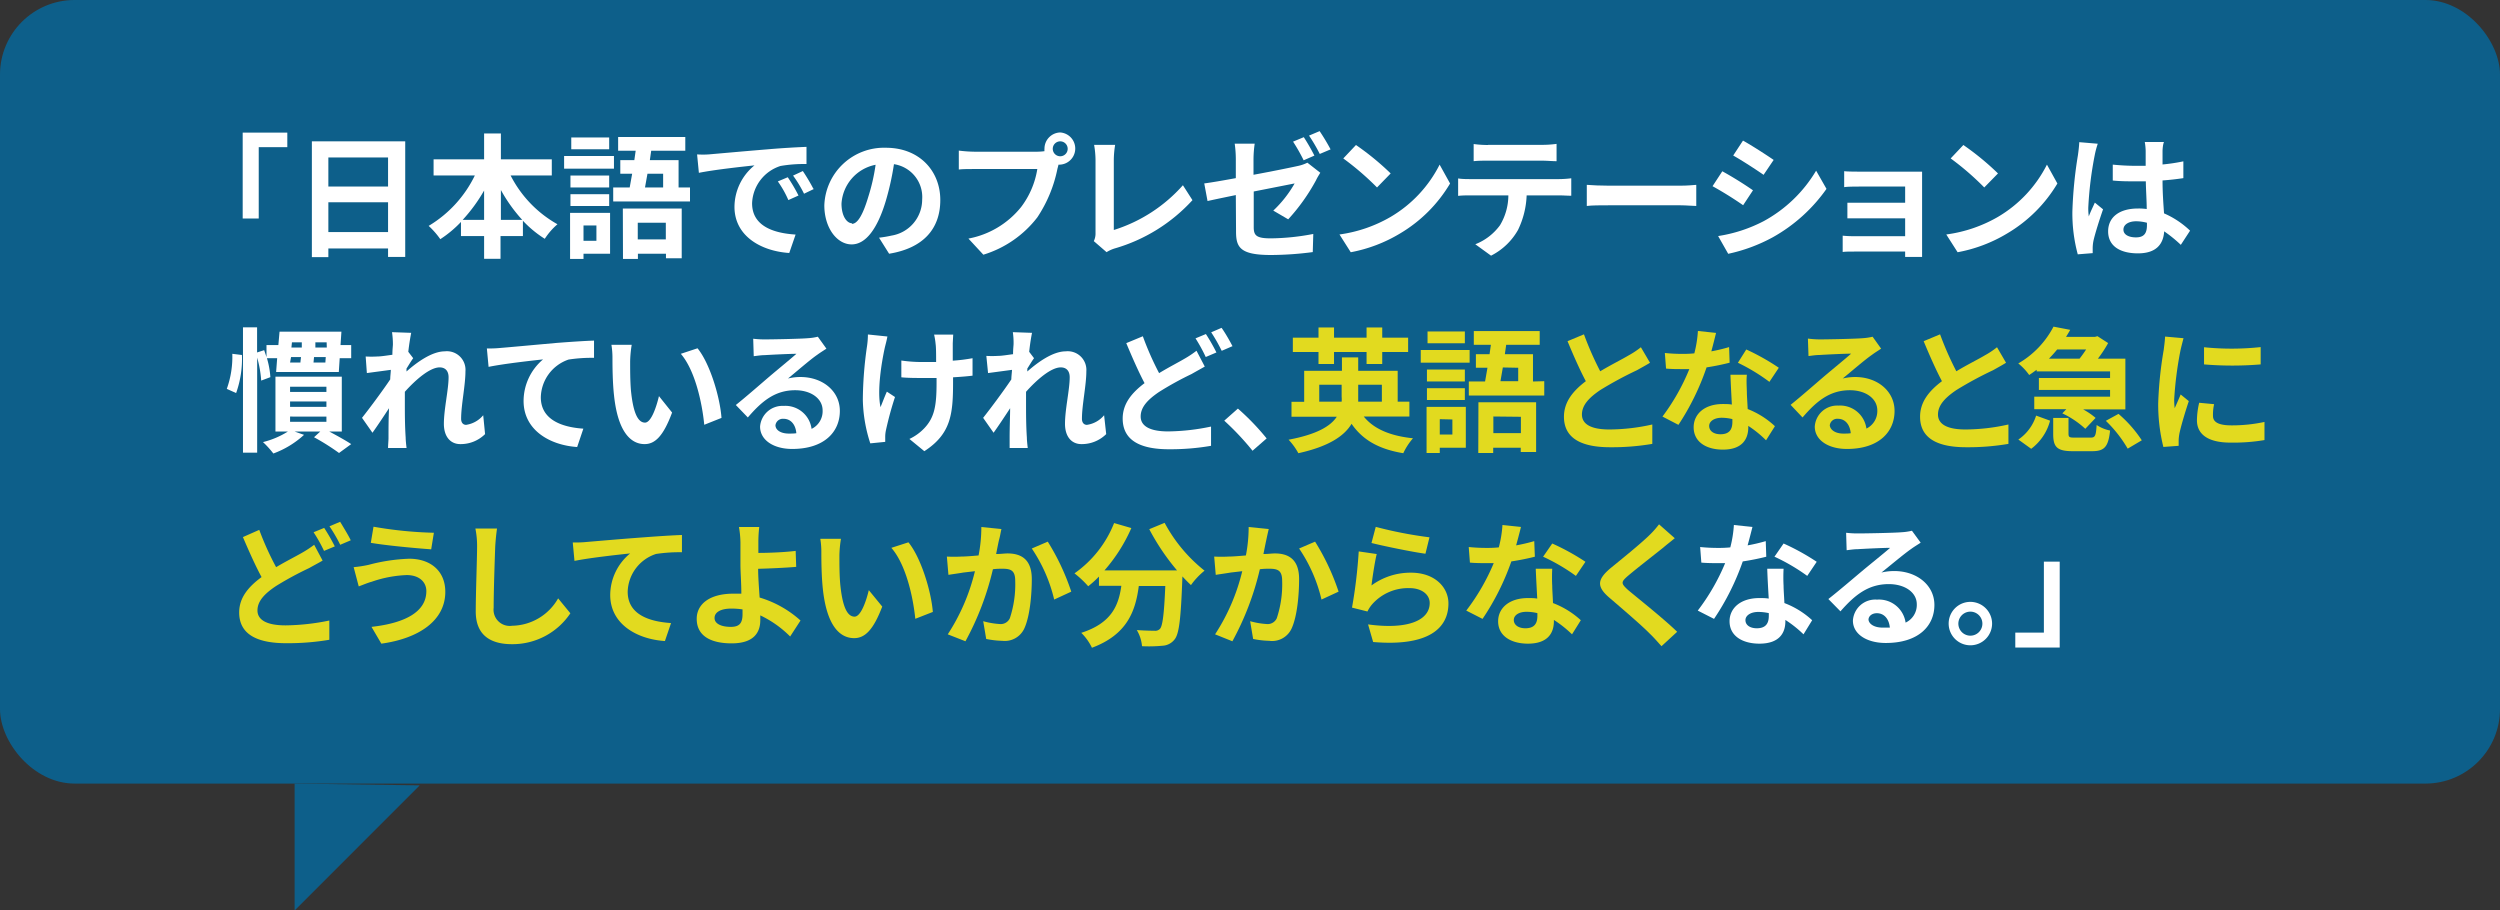 <svg xmlns="http://www.w3.org/2000/svg" viewBox="0 0 335 122"><rect x="0" y="0" width="335" height="122" fill="#333333" stroke="none"/><defs><style>.cls-1{fill:#0d5f8a;}.cls-2{fill:#fff;}.cls-3{fill:#e2da1f;}</style></defs><g id="レイヤー_2" data-name="レイヤー 2"><g id="レイヤー_1-2" data-name="レイヤー 1"><rect class="cls-1" width="335" height="105" rx="10"/><path class="cls-2" d="M38.5,17.77v1.95H34.67v9.56H32.52V17.77Z"/><path class="cls-2" d="M54.3,18.94V34.43H52V33.29H44v1.17H41.79V18.94ZM44,21.1V25h8V21.1Zm8,10v-4H44v4Z"/><path class="cls-2" d="M68.42,23.51a15.62,15.62,0,0,0,6.28,6.54A9,9,0,0,0,73,32a14.73,14.73,0,0,1-2.93-2.42v2.05h-3v3.05H64.87V31.63h-3.1V29.74A15.2,15.2,0,0,1,59,32.05a10.65,10.65,0,0,0-1.56-1.78,16,16,0,0,0,6.19-6.76H58.1V21.35h6.77V17.88h2.25v3.47h6.82v2.16Zm-3.55,5.95V25.53A21.4,21.4,0,0,1,62,29.46Zm5.11,0a20.53,20.53,0,0,1-2.86-4v4Z"/><path class="cls-2" d="M82.27,22.6H75.59V20.9h6.68ZM81.75,34H78.19v.7h-1.8V28.52h5.36Zm-.12-8.88H76.44v-1.6h5.19Zm-5.19.9h5.19V27.6H76.44ZM81.63,20H76.55V18.42h5.08ZM78.19,30.21v2.06h1.73V30.21Zm14.27-5.09V27H82.17V25.12h2.21c.11-.56.22-1.19.33-1.84H83.12V21.46H85c.06-.43.13-.84.18-1.26H82.83V18.36h9V20.2H87.26l-.18,1.26h3.85v3.66Zm-9,2.82h7.89v6.67H89.24V34H85.48v.7h-2Zm2,1.91v2.23h3.76V29.85Zm1.3-6.57c-.11.65-.22,1.28-.33,1.84h2.43V23.28Z"/><path class="cls-2" d="M95.2,20.67c1.51-.13,4.48-.4,7.77-.67,1.86-.16,3.82-.27,5.1-.32l0,2.3a18.48,18.48,0,0,0-3.48.26,5.46,5.46,0,0,0-3.81,5c0,3,2.77,4,5.83,4.19l-.85,2.47c-3.78-.25-7.34-2.27-7.34-6.18a7.22,7.22,0,0,1,2.68-5.56c-1.69.18-5.37.58-7.45,1l-.24-2.47C94.15,20.74,94.85,20.71,95.2,20.67ZM107,26.2l-1.36.61a13.65,13.65,0,0,0-1.41-2.5l1.33-.56A22.42,22.42,0,0,1,107,26.2Zm2.09-.89-1.35.65a15.82,15.82,0,0,0-1.47-2.43l1.31-.61A25.39,25.39,0,0,1,109,25.31Z"/><path class="cls-2" d="M119.14,34l-1.35-2.15a15.15,15.15,0,0,0,1.67-.28,4.89,4.89,0,0,0,4.11-4.83A4.45,4.45,0,0,0,119.79,22a36.7,36.7,0,0,1-1.08,4.88c-1.08,3.63-2.63,5.87-4.59,5.87s-3.66-2.2-3.66-5.24a8,8,0,0,1,8.26-7.71c4.47,0,7.28,3.1,7.28,7S123.68,33.26,119.14,34Zm-5-4c.75,0,1.46-1.13,2.19-3.56a26.46,26.46,0,0,0,1-4.36,5.66,5.66,0,0,0-4.57,5.22C112.77,29,113.49,29.92,114.19,29.92Z"/><path class="cls-2" d="M142.07,17.75a2.16,2.16,0,0,1,0,4.31.9.9,0,0,1-.23,0c-.05.2-.09.38-.14.54A18.2,18.2,0,0,1,139,29.13a14.44,14.44,0,0,1-7.23,5l-2-2.16a11.84,11.84,0,0,0,7.06-4.23A11.4,11.4,0,0,0,139,22.65h-8.37c-.83,0-1.7,0-2.15.07V20.18a18.14,18.14,0,0,0,2.15.15h8.33a8.58,8.58,0,0,0,1-.07,1.87,1.87,0,0,1,0-.35A2.17,2.17,0,0,1,142.07,17.75Zm0,3.19a1,1,0,1,0-1-1A1,1,0,0,0,142.07,20.94Z"/><path class="cls-2" d="M146.8,31.22V21.46a12.34,12.34,0,0,0-.19-2.05h2.82a12.9,12.9,0,0,0-.18,2.05v9.36a20.59,20.59,0,0,0,9.26-6l1.28,2a22.57,22.57,0,0,1-10.45,6.48,4.65,4.65,0,0,0-1.06.49l-1.71-1.48A2.31,2.31,0,0,0,146.8,31.22Z"/><path class="cls-2" d="M165.6,26.14c-1.61.33-3,.62-3.79.8l-.44-2.36c.86-.11,2.44-.38,4.23-.71V21.32a15.15,15.15,0,0,0-.15-2.07h2.68a14.87,14.87,0,0,0-.16,2.07v2.1c2.61-.48,5.13-1,5.94-1.18a5.25,5.25,0,0,0,1.28-.44l1.73,1.35c-.16.26-.41.65-.57,1a26,26,0,0,1-3.73,5.24l-2-1.17a15.43,15.43,0,0,0,2.86-3.64L168,25.66v4.77c0,1.11.33,1.51,2.29,1.51a31.27,31.27,0,0,0,5.69-.59l-.07,2.43a43.66,43.66,0,0,1-5.6.39c-4.09,0-4.68-1-4.68-3.11Zm10.53-5.29-1.44.63a23.66,23.66,0,0,0-1.42-2.5l1.44-.6A28.39,28.39,0,0,1,176.13,20.85Zm2.16-.83-1.44.61a22.28,22.28,0,0,0-1.44-2.46l1.42-.6A27.61,27.61,0,0,1,178.29,20Z"/><path class="cls-2" d="M186.35,29.06a17,17,0,0,0,6.56-7l1.4,2.53a19.11,19.11,0,0,1-6.66,6.67A19.84,19.84,0,0,1,181,33.8l-1.51-2.38A18.69,18.69,0,0,0,186.35,29.06Zm0-5.82-1.83,1.88A37.41,37.41,0,0,0,180,21.23l1.7-1.8A36.16,36.16,0,0,1,186.35,23.24Z"/><path class="cls-2" d="M197.11,24h11.8a14.1,14.1,0,0,0,1.64-.11v2.34c-.45,0-1.14-.05-1.64-.05h-4.34a11.57,11.57,0,0,1-1.15,4.62,8.61,8.61,0,0,1-3.62,3.46l-2.11-1.53A7.45,7.45,0,0,0,201,30.18a7.82,7.82,0,0,0,1.12-4h-5c-.54,0-1.22,0-1.73.07V23.91C195.93,24,196.56,24,197.11,24Zm2.29-4.59h7.24a14.05,14.05,0,0,0,1.94-.13v2.32c-.61,0-1.31-.07-1.94-.07h-7.22c-.63,0-1.39,0-1.95.07V19.3A14,14,0,0,0,199.4,19.43Z"/><path class="cls-2" d="M215.53,24.88h9.67c.84,0,1.64-.07,2.1-.11V27.6c-.43,0-1.35-.09-2.1-.09h-9.67c-1,0-2.24,0-2.9.09V24.77C213.28,24.83,214.59,24.88,215.53,24.88Z"/><path class="cls-2" d="M234.9,25.5l-1.32,2a47.69,47.69,0,0,0-4.1-2.55l1.31-2A48.3,48.3,0,0,1,234.9,25.5Zm1.46,4.12a18.37,18.37,0,0,0,7-6.75l1.39,2.44a21.77,21.77,0,0,1-7.17,6.47,22.15,22.15,0,0,1-6,2.23l-1.35-2.38A19.56,19.56,0,0,0,236.36,29.62Zm1.31-8.19-1.35,2c-1-.7-2.88-1.92-4.07-2.59l1.31-2C234.75,19.5,236.73,20.78,237.67,21.43Z"/><path class="cls-2" d="M249.37,23h6.81c.43,0,1.09,0,1.38,0,0,.24,0,.83,0,1.21v9c0,.29,0,.9,0,1.22h-2.27c0-.16,0-.45,0-.72h-6.82c-.51,0-1.25,0-1.55.06V31.58a14.35,14.35,0,0,0,1.56.07h6.81V29.26h-5.74c-.69,0-1.55,0-2,0V27.17c.47,0,1.28,0,2,0h5.74V25h-5.94c-.67,0-1.8,0-2.23.08V22.94C247.6,23,248.7,23,249.37,23Z"/><path class="cls-2" d="M267.73,29.06a17,17,0,0,0,6.56-7l1.4,2.53A19.11,19.11,0,0,1,269,31.26a19.84,19.84,0,0,1-6.68,2.54l-1.52-2.38A18.74,18.74,0,0,0,267.73,29.06Zm0-5.82-1.84,1.88a36.53,36.53,0,0,0-4.5-3.89l1.7-1.8A36.16,36.16,0,0,1,267.73,23.24Z"/><path class="cls-2" d="M280.69,20.81a48.22,48.22,0,0,0-.86,7A7.66,7.66,0,0,0,279.9,29c.23-.63.54-1.24.81-1.85l1.1.9c-.51,1.47-1.09,3.31-1.3,4.28a5.6,5.6,0,0,0-.09.85c0,.18,0,.49,0,.74l-2,.16a21.05,21.05,0,0,1-.72-5.76,56.71,56.71,0,0,1,.74-7.51c.07-.5.16-1.19.18-1.76l2.48.21A11.78,11.78,0,0,0,280.69,20.81Zm9.09-.63c0,.4,0,1.07,0,1.86a24.83,24.83,0,0,0,2.79-.42v2.25c-.87.13-1.8.24-2.79.31,0,1.75.12,3.19.2,4.41a11.9,11.9,0,0,1,3.49,2.32l-1.24,1.9A17.9,17.9,0,0,0,290,31c-.11,1.73-1.08,2.95-3.51,2.95s-4-1-4-2.94,1.54-3.07,4-3.07a7.22,7.22,0,0,1,1.17.07c0-1.12-.1-2.43-.12-3.71-.44,0-.87,0-1.28,0-1.06,0-2.09,0-3.15-.11V22.06c1,.1,2.07.16,3.15.16.41,0,.84,0,1.26,0,0-.88,0-1.62,0-2a7.85,7.85,0,0,0-.12-1.19h2.57C289.84,19.36,289.8,19.79,289.78,20.18Zm-3.56,11.63c1.1,0,1.47-.57,1.47-1.63v-.33a5.82,5.82,0,0,0-1.44-.2c-1,0-1.71.44-1.71,1.12S285.26,31.81,286.22,31.81Z"/><path class="cls-2" d="M32.42,47.57a13.7,13.7,0,0,1-.78,5.1l-1.25-.56a12.75,12.75,0,0,0,.74-4.7Zm14.64-1.33V48H45.52l-.12,1.85H37L37.14,48H35.77a11.55,11.55,0,0,1,.46,2.54L35,51a14.82,14.82,0,0,0-.54-3.08V60.66H32.56V43.86h1.89v3.37l.95-.31c.1.31.21.61.31.94V46.24H37.3l.16-1.8h8.29l-.12,1.8ZM44.13,57.83c1.09.58,2.22,1.21,2.93,1.68L45.43,60.7a30.6,30.6,0,0,0-3.35-2.11l.83-.76H39.49l1.25.44a12.42,12.42,0,0,1-4.11,2.5,12.48,12.48,0,0,0-1.39-1.53,11.44,11.44,0,0,0,3.33-1.41H36.91V50.47H45.8v7.36Zm-5.26-5.31h4.87v-.7H38.87Zm0,2h4.87v-.72H38.87Zm0,2h4.87v-.7H38.87Zm0-7.94h1.39c0-.23.06-.48.07-.73H39Zm.25-2.71-.07.7h1.39l0-.7Zm4.48,2.71.05-.73H42.08l-.07.73Zm.17-2.71H42.26l0,.7h1.53Z"/><path class="cls-2" d="M52.53,44.51l2.57.09c-.1.5-.26,1.42-.39,2.54l.66.86c-.25.33-.6.92-.9,1.39,0,.12,0,.25,0,.39,1.39-1.24,3.42-2.7,5.13-2.7a2.49,2.49,0,0,1,2.77,2.67c0,1.87-.58,4.52-.58,6.37,0,.47.23.81.67.81a3.66,3.66,0,0,0,2.29-1.29L65,58.17a4.64,4.64,0,0,1-3.32,1.34c-1.32,0-2.2-1-2.2-2.72,0-1.95.63-4.59.63-6.23,0-.88-.46-1.33-1.2-1.33-1.3,0-3.21,1.65-4.66,3.27,0,.51,0,1,0,1.46,0,1.48,0,3,.11,4.68,0,.33.07,1,.12,1.39H52c0-.41.06-1,.06-1.33,0-1.41,0-2.45.07-4-.74,1.13-1.61,2.44-2.22,3.29l-1.4-2c1-1.26,2.77-3.64,3.78-5.15,0-.42.07-.85.08-1.28l-3.21.43L49,47.77a13.3,13.3,0,0,0,1.53,0c.51,0,1.29-.13,2.05-.23,0-.69.07-1.19.07-1.39A11.22,11.22,0,0,0,52.53,44.51Z"/><path class="cls-2" d="M67,46.63c1.46-.12,4.37-.39,7.6-.68,1.82-.14,3.76-.27,5-.31l0,2.31a20.5,20.5,0,0,0-3.41.23,5.47,5.47,0,0,0-3.72,5.06c0,2.95,2.72,4,5.7,4.2l-.83,2.46c-3.69-.25-7.18-2.28-7.18-6.17a7.31,7.31,0,0,1,2.61-5.57c-1.66.18-5.25.58-7.3,1l-.23-2.47C65.92,46.71,66.6,46.67,67,46.63Z"/><path class="cls-2" d="M84.44,48.43c0,1.17,0,2.53.1,3.82.25,2.59.78,4.38,1.89,4.38.83,0,1.53-2.11,1.87-3.55l1.76,2.2c-1.16,3.13-2.27,4.23-3.68,4.23-1.94,0-3.62-1.78-4.11-6.61-.18-1.66-.2-3.76-.2-4.86a10.73,10.73,0,0,0-.14-1.84l2.72,0A15.32,15.32,0,0,0,84.44,48.43ZM96.68,56l-2.31.92c-.28-2.9-1.22-7.28-3.14-9.51l2.24-.74C95.14,48.72,96.48,53.22,96.68,56Z"/><path class="cls-2" d="M102.54,45.48c.93,0,4.71-.07,5.71-.16a7.51,7.51,0,0,0,1.34-.2l1.15,1.6c-.41.27-.83.53-1.24.83-1,.69-2.8,2.27-3.91,3.17a6.93,6.93,0,0,1,1.67-.2c3,0,5.28,1.91,5.28,4.54,0,2.84-2.12,5.1-6.39,5.1-2.45,0-4.3-1.16-4.3-3A3,3,0,0,1,105,54.39a3.54,3.54,0,0,1,3.75,3.08A2.62,2.62,0,0,0,110.23,55c0-1.62-1.59-2.71-3.67-2.71-2.7,0-4.46,1.45-6.35,3.65L98.6,54.27c1.26-1,3.39-2.86,4.43-3.75s2.82-2.34,3.69-3.11c-.9,0-3.34.12-4.27.18-.48,0-1,.09-1.45.14l-.07-2.34A12.41,12.41,0,0,0,102.54,45.48Zm3.17,12.62c.37,0,.71,0,1-.05-.1-1.17-.75-1.93-1.71-1.93a1,1,0,0,0-1.09.87C103.93,57.65,104.65,58.1,105.71,58.1Z"/><path class="cls-2" d="M118.57,46.56c-.44,2-1.06,5.78-.58,8,.23-.55.55-1.42.85-2.08l1.09.72a44.2,44.2,0,0,0-1.2,4.39,4.22,4.22,0,0,0-.11.88c0,.18,0,.49,0,.74l-2,.2a19.91,19.91,0,0,1-1-5.84,52,52,0,0,1,.56-7.18,10.89,10.89,0,0,0,.12-1.57l2.61.27C118.84,45.54,118.66,46.18,118.57,46.56Zm9.1-.54v2.31a23,23,0,0,0,2.65-.33l0,2.34c-.7.09-1.62.16-2.61.22v.75c0,4.25-.32,6.86-3.85,9.15l-2-1.64a6.63,6.63,0,0,0,2-1.44c1.36-1.44,1.64-3,1.64-6.08v-.65l-2,0c-.76,0-1.85,0-2.72-.09V48.31a19.12,19.12,0,0,0,2.66.2c.64,0,1.33,0,2,0,0-1,0-1.94-.07-2.43a9.2,9.2,0,0,0-.2-1.24h2.56C127.71,45.19,127.69,45.63,127.67,46Z"/><path class="cls-2" d="M135.72,44.51l2.57.09c-.1.5-.26,1.42-.38,2.54l.65.86c-.25.33-.6.92-.9,1.39,0,.12,0,.25,0,.39,1.4-1.24,3.42-2.7,5.14-2.7a2.5,2.5,0,0,1,2.77,2.67c0,1.87-.59,4.52-.59,6.37,0,.47.23.81.67.81a3.65,3.65,0,0,0,2.3-1.29l.28,2.53a4.64,4.64,0,0,1-3.32,1.34c-1.32,0-2.2-1-2.2-2.72,0-1.95.63-4.59.63-6.23,0-.88-.46-1.33-1.2-1.33-1.3,0-3.21,1.65-4.65,3.27,0,.51,0,1,0,1.46,0,1.48,0,3,.11,4.68,0,.33.07,1,.12,1.39h-2.43c0-.41,0-1,0-1.33,0-1.41.05-2.45.07-4-.74,1.13-1.61,2.44-2.22,3.29l-1.4-2c1-1.26,2.77-3.64,3.78-5.15,0-.42.07-.85.09-1.28l-3.21.43-.23-2.3a13.3,13.3,0,0,0,1.53,0c.51,0,1.29-.13,2.05-.23,0-.69.07-1.19.07-1.39A10,10,0,0,0,135.72,44.51Z"/><path class="cls-2" d="M155.32,50c1.28-.78,2.54-1.42,3.37-1.91A13.72,13.72,0,0,0,160.33,47l1.11,2.12c-.57.33-1.13.63-1.77,1a42.91,42.91,0,0,0-4.37,2.41c-1.47,1-2.45,2-2.45,3.28s1.23,2,3.68,2a29.16,29.16,0,0,0,5.75-.65l0,2.58a32,32,0,0,1-5.66.46c-3.51,0-6.18-1-6.18-4.12,0-2,1.24-3.46,2.93-4.74-.81-1.53-1.66-3.47-2.45-5.36l2.22-.92A39.75,39.75,0,0,0,155.32,50ZM163,47.23l-1.43.61a21.79,21.79,0,0,0-1.37-2.5l1.39-.58A25.59,25.59,0,0,1,163,47.23Zm2.12-.83-1.41.61a22.35,22.35,0,0,0-1.41-2.48l1.39-.6C164.19,44.62,164.84,45.77,165.16,46.4Z"/><path class="cls-2" d="M164.05,56.37l1.83-1.62a32.35,32.35,0,0,1,3.85,4l-1.89,1.65A35.92,35.92,0,0,0,164.05,56.37Z"/><path class="cls-3" d="M182.75,55.82c1.32,1.64,3.51,2.59,6.59,2.91a8.46,8.46,0,0,0-1.3,2c-3.28-.54-5.45-1.78-6.93-3.94-1,1.68-3.14,3.06-7.13,3.94a8.73,8.73,0,0,0-1.31-1.81c3.78-.71,5.63-1.81,6.46-3.08h-6.07v-2h1.7V49.69h5.06v-1.8H182v1.8h5.29v4.13h1.57v2Zm-6.07-8.65h-3.44V45.25h3.44V43.88h2.08v1.37h4.36V43.88h2.1v1.37h3.47v1.92h-3.47v1.61h-2.1V47.17h-4.36v1.61h-2.08Zm3.1,6.65a3.55,3.55,0,0,0,0-.65V51.55h-3v2.27ZM182,51.55v1.66c0,.19,0,.41,0,.61h3.17V51.55Z"/><path class="cls-3" d="M196.93,48.6h-6.55V46.9h6.55ZM196.42,60h-3.49v.7h-1.77V54.52h5.26Zm-.13-8.88h-5.08v-1.6h5.08Zm-5.08.9h5.08V53.6h-5.08ZM196.29,46h-5V44.42h5Zm-3.36,10.17v2.06h1.69V56.21Zm14-5.09V53H196.82V51.12H199c.11-.56.22-1.19.32-1.84h-1.55V47.46h1.83c.06-.43.13-.84.18-1.26h-2.29V44.36h8.83V46.2h-4.49l-.18,1.26h3.77v3.66Zm-8.82,2.82h7.73v6.67h-2.06V60h-3.69v.7h-2Zm2,1.91v2.23h3.69V55.85Zm1.27-6.57c-.11.65-.21,1.28-.32,1.84h2.38V49.28Z"/><path class="cls-3" d="M214.43,49.75c1.45-.87,3-1.64,3.81-2.13a11.09,11.09,0,0,0,1.64-1.09l1.22,2.08c-.53.33-1.1.63-1.75,1a50.2,50.2,0,0,0-4.92,2.66c-1.47,1-2.45,2-2.45,3.28s1.21,2,3.67,2a26.43,26.43,0,0,0,5.76-.67l0,2.6a32.12,32.12,0,0,1-5.66.45c-3.51,0-6.18-1-6.18-4.09,0-2,1.24-3.48,2.93-4.76-.81-1.53-1.66-3.45-2.45-5.36l2.2-.92A42.89,42.89,0,0,0,214.43,49.75Z"/><path class="cls-3" d="M229.32,47.08a22.6,22.6,0,0,0,2.38-.57l.07,2.09c-.81.21-1.91.45-3.09.63a33.4,33.4,0,0,1-3.77,7.7l-2.14-1.11a28.45,28.45,0,0,0,3.6-6.36c-.32,0-.62,0-.92,0-.72,0-1.44,0-2.2-.07l-.16-2.09a21.76,21.76,0,0,0,2.35.12,14.59,14.59,0,0,0,1.6-.07,15.55,15.55,0,0,0,.48-3l2.43.26C229.81,45.19,229.58,46.11,229.32,47.08Zm4.76,5.44c0,.52.07,1.39.11,2.29a11.43,11.43,0,0,1,3.65,2.3L236.65,59a14.78,14.78,0,0,0-2.38-1.93v.18c0,1.68-.9,3-3.4,3-2.19,0-3.92-1-3.92-3,0-1.76,1.45-3.11,3.9-3.11.42,0,.81,0,1.22.07-.07-1.33-.16-2.94-.19-4h2.2C234,51,234.06,51.73,234.08,52.52Zm-3.53,5.67c1.22,0,1.59-.68,1.59-1.67v-.36a6.15,6.15,0,0,0-1.43-.18c-1,0-1.68.47-1.68,1.1S229.58,58.19,230.55,58.19Zm2.33-9.58L234,46.83a30.09,30.09,0,0,1,4.36,2.45l-1.26,1.89A25.2,25.2,0,0,0,232.88,48.61Z"/><path class="cls-3" d="M243.87,45.48c.93,0,4.71-.07,5.71-.16a7.68,7.68,0,0,0,1.35-.2l1.14,1.6c-.4.27-.83.53-1.23.83-1,.69-2.81,2.27-3.92,3.17a7,7,0,0,1,1.68-.2c3,0,5.27,1.91,5.27,4.54,0,2.84-2.12,5.1-6.38,5.1-2.46,0-4.31-1.16-4.31-3a3,3,0,0,1,3.16-2.81,3.55,3.55,0,0,1,3.76,3.08A2.61,2.61,0,0,0,251.56,55c0-1.62-1.59-2.71-3.67-2.71-2.7,0-4.46,1.45-6.35,3.65l-1.6-1.69c1.25-1,3.38-2.86,4.42-3.75s2.83-2.34,3.69-3.11c-.9,0-3.33.12-4.27.18-.47,0-1,.09-1.44.14l-.08-2.34A12.51,12.51,0,0,0,243.87,45.48ZM247,58.1c.38,0,.71,0,1-.05-.11-1.17-.76-1.93-1.71-1.93a1,1,0,0,0-1.1.87C245.26,57.65,246,58.1,247,58.1Z"/><path class="cls-3" d="M262.15,49.75c1.44-.87,3-1.64,3.81-2.13a11.09,11.09,0,0,0,1.64-1.09l1.21,2.08c-.53.33-1.09.63-1.74,1a49.08,49.08,0,0,0-4.92,2.66c-1.47,1-2.46,2-2.46,3.28s1.22,2,3.67,2a26.45,26.45,0,0,0,5.77-.67l0,2.6a32.16,32.16,0,0,1-5.67.45c-3.51,0-6.17-1-6.17-4.09,0-2,1.23-3.48,2.93-4.76-.81-1.53-1.66-3.45-2.45-5.36l2.2-.92A42.89,42.89,0,0,0,262.15,49.75Z"/><path class="cls-3" d="M272.91,49.55c-.32.23-.64.47-1,.7a7.69,7.69,0,0,0-1.46-1.55,12.19,12.19,0,0,0,4.72-4.93l2.24.43c-.17.31-.37.63-.56.94h3.88l.33-.09,1.43.92a16.18,16.18,0,0,1-1.37,2.09h3.68v6.8h-5.66A9.15,9.15,0,0,1,280.81,56l-1.38,1.46a12.06,12.06,0,0,0-3.08-2.07l.54-.56h-4.3V53.15h10.16v-.9h-9.54v-1.6h9.54v-.88h-9.84Zm-2.45,9.35a6.11,6.11,0,0,0,2.38-3.21l1.87.68a6.9,6.9,0,0,1-2.53,3.77Zm5.2-12.07c-.34.42-.71.83-1.1,1.23h4.1c.3-.38.61-.81.88-1.23Zm4.48,11.81c.6,0,.72-.21.81-1.69a5.05,5.05,0,0,0,1.8.74c-.23,2.23-.79,2.77-2.42,2.77h-2.55c-2.16,0-2.65-.56-2.65-2.32V56h2.05v2.1c0,.49.12.54.84.54Zm3.74-3.18A16.75,16.75,0,0,1,287,59l-1.89,1.12a17,17,0,0,0-2.93-3.73Z"/><path class="cls-3" d="M292.19,46.92a48.67,48.67,0,0,0-.85,6.61,9.41,9.41,0,0,0,.07,1.17c.27-.61.55-1.24.8-1.84l1.09.89c-.5,1.49-1.08,3.45-1.27,4.41a5.89,5.89,0,0,0-.09.84c0,.2,0,.49,0,.74l-2.05.15a23.64,23.64,0,0,1-.69-5.89,51.76,51.76,0,0,1,.74-7.13c.06-.51.16-1.19.18-1.77l2.47.22C292.49,45.7,292.26,46.6,292.19,46.92Zm4.35,8.81c0,.79.67,1.27,2.47,1.27a20.7,20.7,0,0,0,4.43-.46l0,2.43a25.1,25.1,0,0,1-4.55.34c-3,0-4.5-1.1-4.5-3a10.71,10.71,0,0,1,.3-2.34l2,.19A6.4,6.4,0,0,0,296.54,55.73Zm6.39-9.22v2.32a45.8,45.8,0,0,1-7.59,0v-2.3A36.26,36.26,0,0,0,302.93,46.51Z"/><path class="cls-3" d="M37,76c1.31-.78,2.59-1.42,3.44-1.91A14.26,14.26,0,0,0,42.1,73l1.13,2.12c-.57.33-1.15.63-1.8,1A44,44,0,0,0,37,78.52c-1.5,1-2.5,2-2.5,3.28s1.26,2,3.76,2a30.31,30.31,0,0,0,5.87-.65l0,2.58a33.33,33.33,0,0,1-5.78.46c-3.58,0-6.3-1-6.3-4.12,0-2,1.26-3.46,3-4.74-.83-1.53-1.69-3.47-2.5-5.36L34.74,71A39.55,39.55,0,0,0,37,76Zm7.88-2.79-1.46.61a20.6,20.6,0,0,0-1.4-2.5l1.42-.58A25.94,25.94,0,0,1,44.87,73.23ZM47,72.4,45.59,73a21.07,21.07,0,0,0-1.44-2.48l1.43-.6C46,70.62,46.71,71.77,47,72.4Z"/><path class="cls-3" d="M54.5,77.06a16,16,0,0,0-4.68.89c-.52.14-1.22.43-1.75.63L47.39,76a16.32,16.32,0,0,0,2-.31,24.09,24.09,0,0,1,5.44-.82c2.84,0,4.84,1.62,4.84,4.44,0,3.86-3.56,6.25-8.57,6.94L49.78,84c4.47-.5,7.35-2,7.35-4.79C57.13,78,56.19,77.06,54.5,77.06Zm3.64-5.67-.36,2.22c-2.11-.15-6-.51-8.09-.87l.36-2.16A53.81,53.81,0,0,0,58.14,71.39Z"/><path class="cls-3" d="M66.36,73.23c-.07,1.94-.21,6-.21,8.21a2.17,2.17,0,0,0,2.48,2.41,7.22,7.22,0,0,0,6.16-3.67l1.64,2a9.33,9.33,0,0,1-7.82,4.14c-3,0-4.86-1.3-4.86-4.38,0-2.41.18-7.14.18-8.69a11.6,11.6,0,0,0-.23-2.43l2.9,0C66.49,71.59,66.4,72.51,66.36,73.23Z"/><path class="cls-3" d="M78.53,72.63C80,72.51,83,72.24,86.29,72c1.85-.14,3.83-.27,5.09-.31l0,2.31a21.15,21.15,0,0,0-3.47.23,5.48,5.48,0,0,0-3.8,5.06c0,3,2.77,4,5.81,4.2L89.1,85.9c-3.77-.25-7.33-2.28-7.33-6.17a7.25,7.25,0,0,1,2.67-5.57c-1.7.18-5.37.58-7.46,1l-.23-2.47C77.47,72.71,78.17,72.67,78.53,72.63Z"/><path class="cls-3" d="M101.62,72.78c0,.41,0,.84,0,1.31,1.44,0,3.54-.09,5-.27l.07,2.14c-1.51.13-3.64.22-5.1.26,0,1.08.11,2.52.2,3.85a14.28,14.28,0,0,1,5.48,3.08l-1.39,2.14a14.31,14.31,0,0,0-4-2.83c0,.24,0,.45,0,.63,0,1.61-.81,3.12-3.84,3.12-2.57,0-4.68-.85-4.68-3.3,0-1.87,1.61-3.36,4.92-3.36.36,0,.72,0,1.06,0,0-1.4-.12-2.93-.12-3.89s0-2.16,0-2.93a13.3,13.3,0,0,0-.2-2.11h2.72A17.68,17.68,0,0,0,101.62,72.78ZM97.93,84c1.16,0,1.57-.5,1.57-1.71,0-.16,0-.38,0-.63A10.05,10.05,0,0,0,98,81.55c-1.41,0-2.25.48-2.25,1.26S96.67,84,97.93,84Z"/><path class="cls-3" d="M112.48,74.43c0,1.17,0,2.53.11,3.82.25,2.59.79,4.38,1.92,4.38.85,0,1.57-2.11,1.91-3.55l1.8,2.2c-1.19,3.13-2.32,4.23-3.76,4.23-2,0-3.69-1.78-4.2-6.61-.18-1.66-.2-3.76-.2-4.86a10.73,10.73,0,0,0-.14-1.84l2.77,0A15.32,15.32,0,0,0,112.48,74.43ZM125,82l-2.35.92c-.29-2.9-1.25-7.28-3.21-9.51l2.29-.74C123.41,74.72,124.78,79.22,125,82Z"/><path class="cls-3" d="M133.86,72.38c-.12.54-.25,1.21-.38,1.86.6,0,1.14-.08,1.52-.08,1.91,0,3.26.85,3.26,3.44,0,2.13-.26,5-1,6.61a2.88,2.88,0,0,1-2.95,1.66,12.07,12.07,0,0,1-2.16-.25l-.4-2.38a10.44,10.44,0,0,0,2.21.38,1.34,1.34,0,0,0,1.36-.78,14.44,14.44,0,0,0,.72-5c0-1.44-.62-1.63-1.75-1.63-.29,0-.74,0-1.24.07a38.05,38.05,0,0,1-3.68,9.65L127,85a27,27,0,0,0,3.64-8.46l-1.55.18c-.5.09-1.46.22-2,.31l-.21-2.45a17.57,17.57,0,0,0,1.92,0c.56,0,1.41-.07,2.33-.15a19.81,19.81,0,0,0,.37-3.81l2.69.27C134.08,71.36,134,71.93,133.86,72.38Zm9.69,6.9-2.29,1.06a20.63,20.63,0,0,0-3-6.84l2.14-.92A31,31,0,0,1,143.55,79.28Z"/><path class="cls-3" d="M156.06,70.06a20.51,20.51,0,0,0,5.35,6.41,9.81,9.81,0,0,0-1.82,1.93c-.38-.35-.76-.74-1.15-1.16v.13c-.2,5.44-.42,7.56-1.05,8.32a2.19,2.19,0,0,1-1.64.84,18.69,18.69,0,0,1-2.72.06,5,5,0,0,0-.7-2.16c1,.07,1.93.09,2.38.09a.86.86,0,0,0,.72-.25c.36-.38.56-2,.72-5.75H152.6c-.45,3.46-1.62,6.54-6.28,8.28a7.13,7.13,0,0,0-1.43-2c4.07-1.31,5-3.67,5.37-6.3h-3V77.26a14.21,14.21,0,0,1-1.44,1.3,13.13,13.13,0,0,0-1.84-1.73,14.91,14.91,0,0,0,5.31-6.74l2.31.67A21.87,21.87,0,0,1,148,76.43h9.72A30.41,30.41,0,0,1,154,70.91Z"/><path class="cls-3" d="M169.68,72.38c-.12.54-.25,1.21-.38,1.86.6,0,1.14-.08,1.52-.08,1.91,0,3.26.85,3.26,3.44,0,2.13-.26,5-1,6.61a2.87,2.87,0,0,1-3,1.66,12.07,12.07,0,0,1-2.16-.25l-.4-2.38a10.44,10.44,0,0,0,2.21.38,1.34,1.34,0,0,0,1.36-.78,14.44,14.44,0,0,0,.72-5c0-1.44-.62-1.63-1.75-1.63-.29,0-.74,0-1.24.07a38.05,38.05,0,0,1-3.68,9.65L162.82,85a27,27,0,0,0,3.64-8.46l-1.55.18c-.5.09-1.46.22-2,.31l-.21-2.45a17.57,17.57,0,0,0,1.92,0c.56,0,1.41-.07,2.33-.15a19.81,19.81,0,0,0,.37-3.81l2.69.27C169.9,71.36,169.77,71.93,169.68,72.38Zm9.69,6.9-2.29,1.06a20.43,20.43,0,0,0-3-6.84l2.14-.92A31,31,0,0,1,179.37,79.28Z"/><path class="cls-3" d="M183.78,78.45a8.8,8.8,0,0,1,5.31-1.71c3.15,0,5,1.94,5,4.12,0,3.28-2.6,5.8-10.09,5.17l-.68-2.36c5.4.74,8.26-.58,8.26-2.86,0-1.17-1.11-2-2.68-2a6.43,6.43,0,0,0-5,2.13,4.25,4.25,0,0,0-.66,1l-2.07-.52a67.11,67.11,0,0,0,.9-7.53l2.41.35C184.23,75.23,183.9,77.42,183.78,78.45ZM191.55,72l-.54,2.2c-1.81-.24-5.83-1.08-7.23-1.44l.57-2.16A55.26,55.26,0,0,0,191.55,72Z"/><path class="cls-3" d="M203.16,73.08a23.09,23.09,0,0,0,2.43-.57l.08,2.09c-.83.21-1.95.45-3.15.63a33.24,33.24,0,0,1-3.86,7.7l-2.18-1.11a28.43,28.43,0,0,0,3.68-6.36c-.33,0-.63,0-.94,0-.74,0-1.48,0-2.25-.07l-.16-2.09a22.61,22.61,0,0,0,2.39.12,15.21,15.21,0,0,0,1.64-.07,15.59,15.59,0,0,0,.49-3l2.48.26C203.67,71.19,203.43,72.11,203.16,73.08ZM208,78.52c0,.52.07,1.39.1,2.29a11.65,11.65,0,0,1,3.73,2.3L210.65,85a15.38,15.38,0,0,0-2.43-1.93v.18c0,1.68-.92,3-3.47,3-2.23,0-4-1-4-3,0-1.76,1.48-3.11,4-3.11.43,0,.83,0,1.24.07-.07-1.33-.16-2.94-.2-4H208A22.05,22.05,0,0,0,208,78.52Zm-3.61,5.67c1.25,0,1.62-.68,1.62-1.67v-.36a6.26,6.26,0,0,0-1.45-.18c-1.05,0-1.71.47-1.71,1.1S203.43,84.19,204.42,84.19Zm2.38-9.58L208,72.83a30.76,30.76,0,0,1,4.45,2.45l-1.28,1.89A25.6,25.6,0,0,0,206.8,74.61Z"/><path class="cls-3" d="M222.89,73.37c-1.17.94-3.54,2.77-4.75,3.8-.95.83-.94,1,0,1.87,1.35,1.14,4.77,3.84,6.6,5.62l-2.1,1.93c-.51-.56-1-1.14-1.57-1.68-1.1-1.13-3.74-3.38-5.38-4.79-1.8-1.53-1.66-2.48.14-4,1.42-1.16,3.89-3.15,5.1-4.32a12.75,12.75,0,0,0,1.38-1.54l2.11,1.86C223.9,72.56,223.31,73,222.89,73.37Z"/><path class="cls-2" d="M234.18,73.08a23.09,23.09,0,0,0,2.43-.57l.07,2.09c-.83.21-1.94.45-3.15.63a33.21,33.21,0,0,1-3.85,7.7l-2.18-1.11a28.39,28.39,0,0,0,3.67-6.36c-.32,0-.63,0-.94,0-.73,0-1.47,0-2.25-.07l-.16-2.09a22.79,22.79,0,0,0,2.4.12,15.21,15.21,0,0,0,1.64-.07,15.55,15.55,0,0,0,.48-3l2.49.26C234.68,71.19,234.45,72.11,234.18,73.08ZM239,78.52c0,.52.07,1.39.11,2.29a11.48,11.48,0,0,1,3.72,2.3L241.67,85a15.38,15.38,0,0,0-2.43-1.93v.18c0,1.68-.92,3-3.48,3-2.23,0-4-1-4-3,0-1.76,1.48-3.11,4-3.11.44,0,.83,0,1.25.07-.08-1.33-.17-2.94-.2-4H239A22.05,22.05,0,0,0,239,78.52Zm-3.6,5.67c1.24,0,1.62-.68,1.62-1.67v-.36A6.41,6.41,0,0,0,235.6,82c-1,0-1.71.47-1.71,1.1S234.45,84.19,235.44,84.19Zm2.37-9.58L239,72.83a30.63,30.63,0,0,1,4.44,2.45l-1.27,1.89A26.09,26.09,0,0,0,237.81,74.61Z"/><path class="cls-2" d="M249,71.48c.95,0,4.8-.07,5.83-.16a7.86,7.86,0,0,0,1.37-.2l1.17,1.6c-.41.27-.85.53-1.26.83-1,.69-2.86,2.27-4,3.17a7.31,7.31,0,0,1,1.71-.2c3.06,0,5.39,1.91,5.39,4.54,0,2.84-2.16,5.1-6.52,5.1-2.51,0-4.4-1.16-4.4-3a3,3,0,0,1,3.23-2.81,3.6,3.6,0,0,1,3.83,3.08,2.61,2.61,0,0,0,1.5-2.45c0-1.62-1.62-2.71-3.75-2.71-2.75,0-4.55,1.45-6.48,3.65L245,80.27c1.28-1,3.46-2.86,4.52-3.75s2.88-2.34,3.76-3.11c-.91,0-3.4.12-4.35.18-.49,0-1.06.09-1.48.14l-.07-2.34A12.78,12.78,0,0,0,249,71.48Zm3.24,12.62c.38,0,.72,0,1,0-.11-1.17-.77-1.93-1.74-1.93-.69,0-1.12.42-1.12.87C250.45,83.65,251.19,84.1,252.27,84.1Z"/><path class="cls-2" d="M266.94,83.56A2.91,2.91,0,1,1,264,80.65,2.92,2.92,0,0,1,266.94,83.56Zm-1.3,0A1.61,1.61,0,1,0,264,85.18,1.61,1.61,0,0,0,265.64,83.56Z"/><path class="cls-2" d="M270.05,86.77v-2h3.83V75.26H276V86.77Z"/><polygon class="cls-1" points="39.48 105 39.48 122 56.24 105.24 39.48 105"/></g></g></svg>